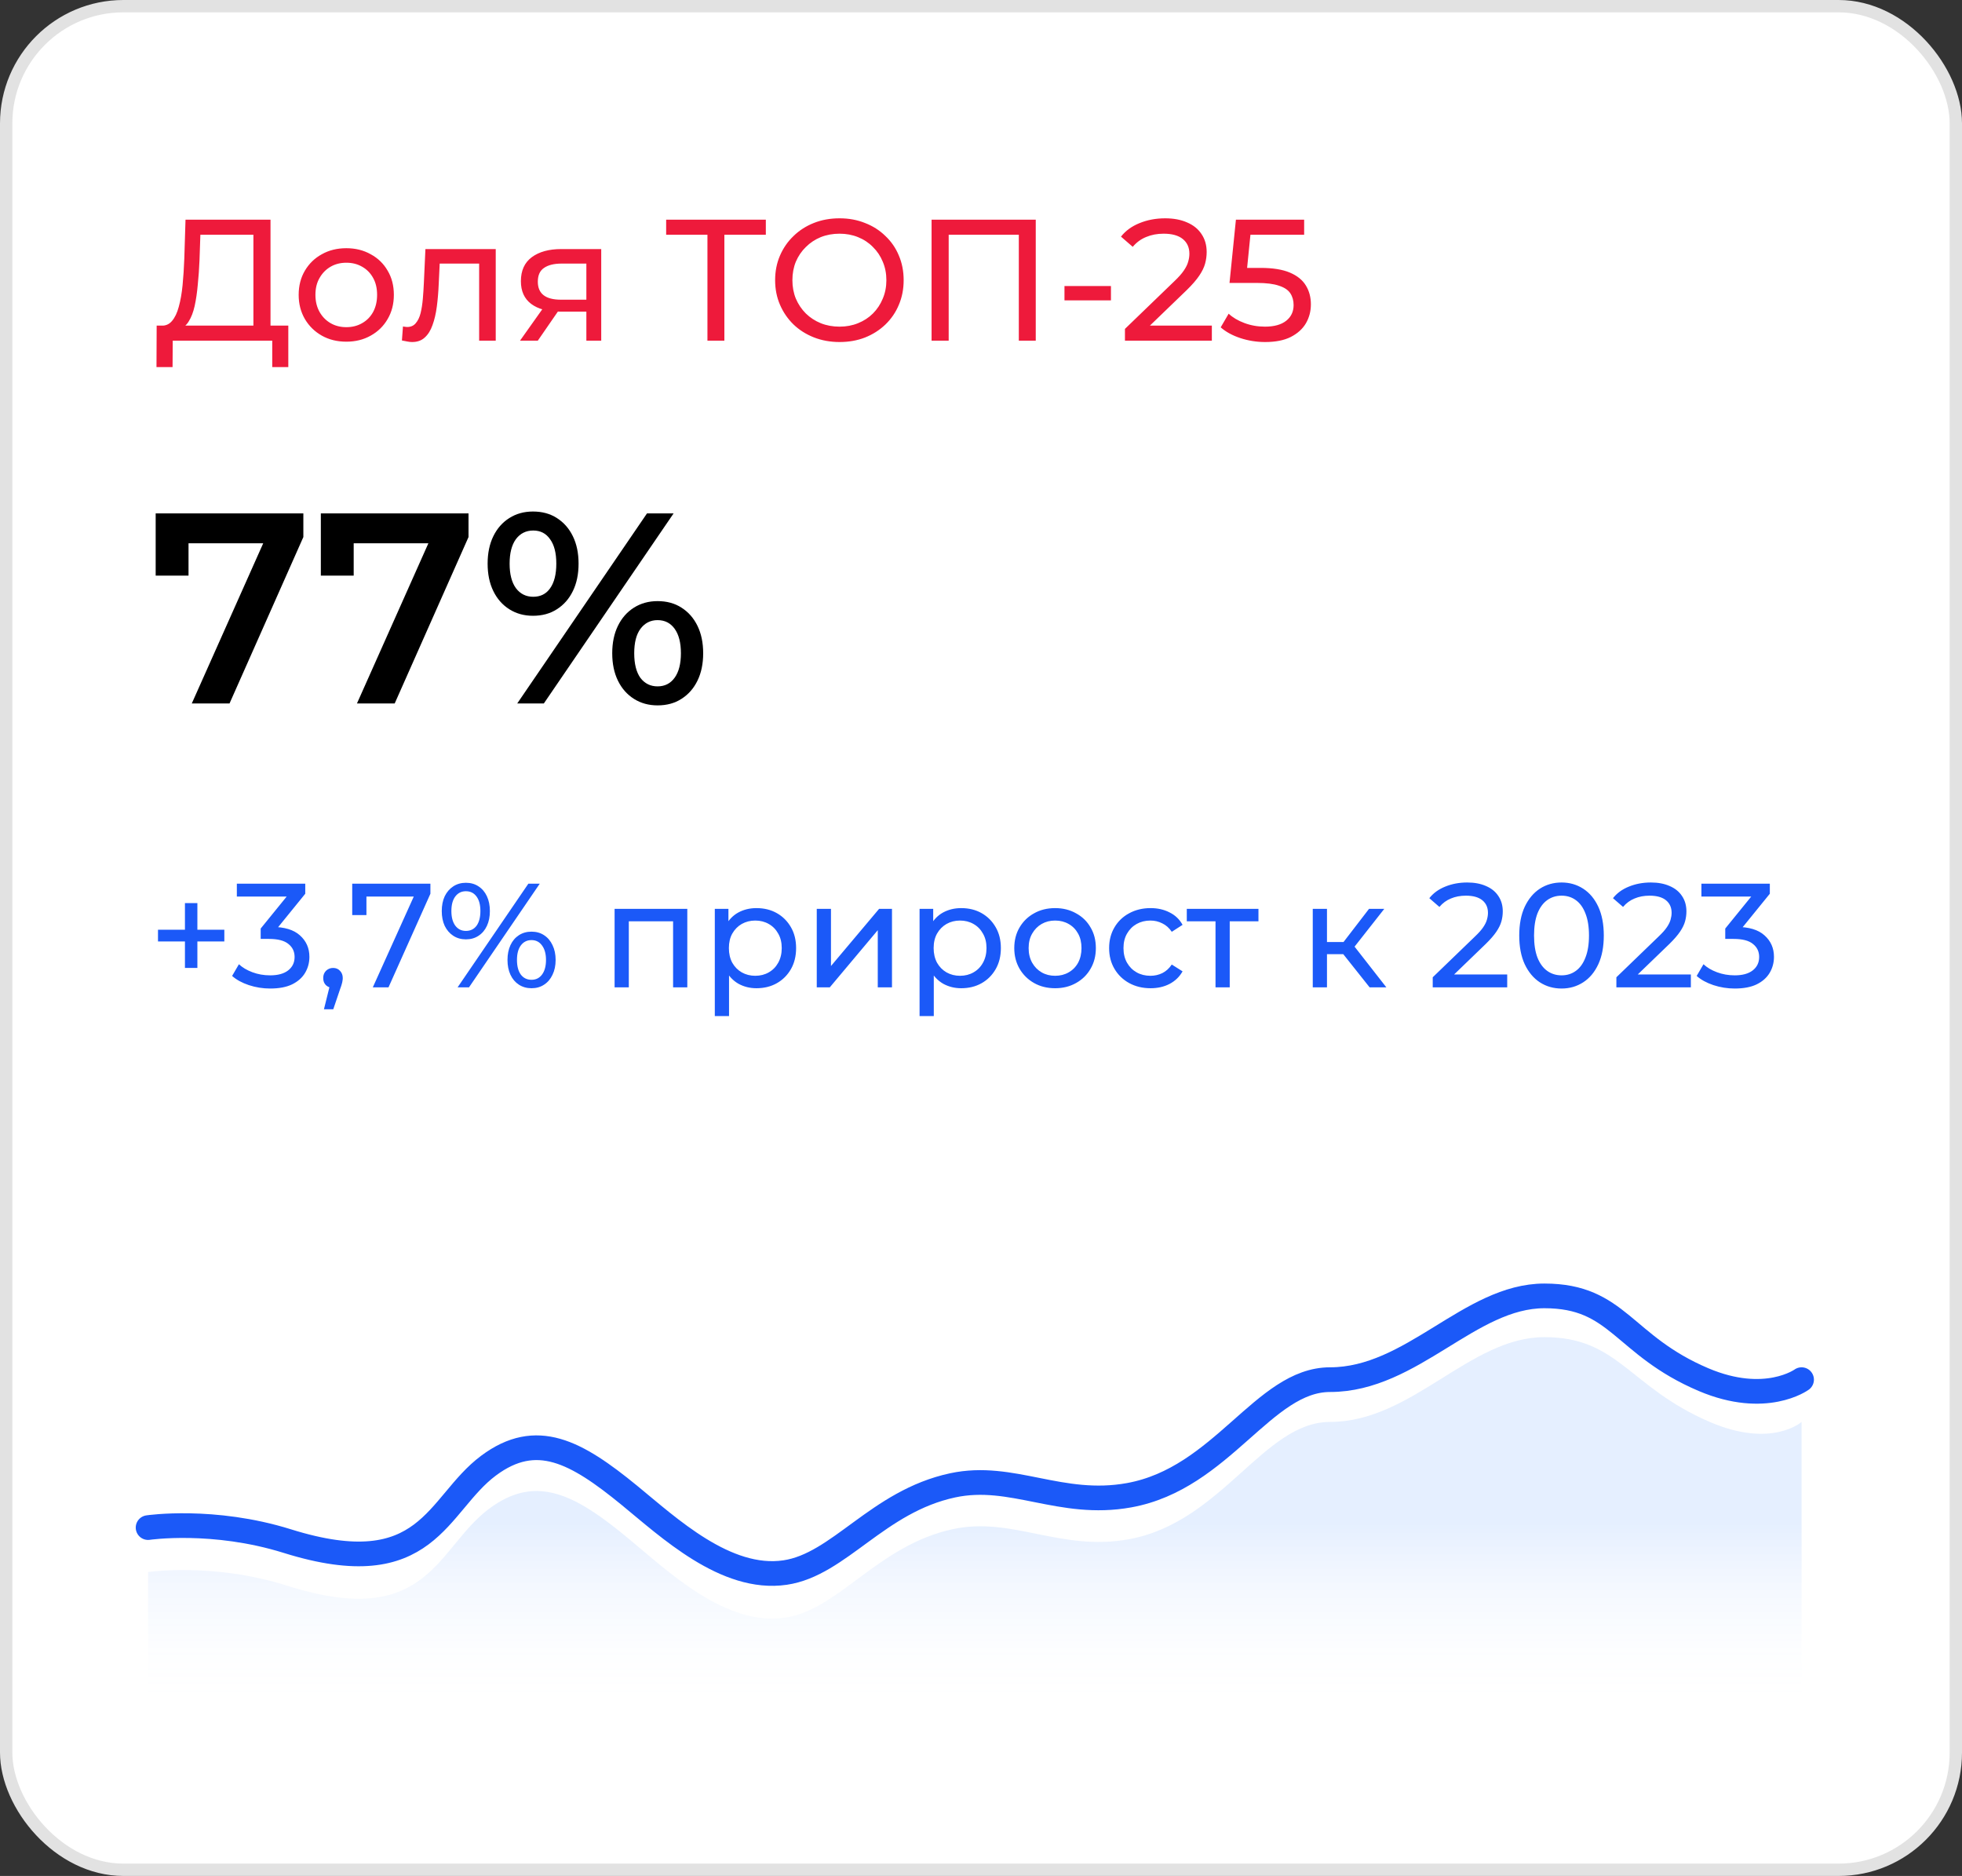<?xml version="1.0" encoding="UTF-8"?> <svg xmlns="http://www.w3.org/2000/svg" width="159" height="152" viewBox="0 0 159 152" fill="none"><rect x="0" y="0" width="159" height="152" fill="#333333" stroke="none"/><rect x="0.5" y="0.5" width="158" height="151" rx="9.5" fill="white"></rect><rect x="0.5" y="0.5" width="158" height="151" rx="9.5" stroke="#E2E2E2"></rect><path d="M15.542 57L21.9 42.744L22.648 44.02H13.914L15.278 42.634V46.638H12.616V41.6H24.584V43.514L18.6 57H15.542ZM28.927 57L35.285 42.744L36.033 44.02H27.299L28.663 42.634V46.638H26.001V41.6H37.969V43.514L31.985 57H28.927ZM41.915 57L52.431 41.6H54.587L44.071 57H41.915ZM43.191 49.894C42.472 49.894 41.834 49.718 41.277 49.366C40.72 49.014 40.287 48.523 39.979 47.892C39.671 47.261 39.517 46.521 39.517 45.67C39.517 44.819 39.671 44.079 39.979 43.448C40.287 42.817 40.72 42.326 41.277 41.974C41.834 41.622 42.472 41.446 43.191 41.446C43.939 41.446 44.584 41.622 45.127 41.974C45.684 42.326 46.117 42.817 46.425 43.448C46.733 44.079 46.887 44.819 46.887 45.67C46.887 46.521 46.733 47.261 46.425 47.892C46.117 48.523 45.684 49.014 45.127 49.366C44.584 49.718 43.939 49.894 43.191 49.894ZM43.213 48.354C43.8 48.354 44.254 48.127 44.577 47.672C44.914 47.203 45.083 46.535 45.083 45.67C45.083 44.805 44.914 44.145 44.577 43.69C44.254 43.221 43.8 42.986 43.213 42.986C42.626 42.986 42.157 43.221 41.805 43.69C41.468 44.159 41.299 44.819 41.299 45.67C41.299 46.521 41.468 47.181 41.805 47.65C42.157 48.119 42.626 48.354 43.213 48.354ZM53.289 57.154C52.57 57.154 51.932 56.978 51.375 56.626C50.818 56.274 50.385 55.783 50.077 55.152C49.769 54.521 49.615 53.781 49.615 52.93C49.615 52.079 49.769 51.339 50.077 50.708C50.385 50.077 50.818 49.586 51.375 49.234C51.932 48.882 52.57 48.706 53.289 48.706C54.037 48.706 54.682 48.882 55.225 49.234C55.782 49.586 56.215 50.077 56.523 50.708C56.831 51.339 56.985 52.079 56.985 52.93C56.985 53.781 56.831 54.521 56.523 55.152C56.215 55.783 55.782 56.274 55.225 56.626C54.682 56.978 54.037 57.154 53.289 57.154ZM53.289 55.614C53.876 55.614 54.338 55.379 54.675 54.91C55.012 54.441 55.181 53.781 55.181 52.93C55.181 52.079 55.012 51.419 54.675 50.95C54.338 50.481 53.876 50.246 53.289 50.246C52.717 50.246 52.255 50.481 51.903 50.95C51.566 51.405 51.397 52.065 51.397 52.93C51.397 53.795 51.566 54.463 51.903 54.932C52.255 55.387 52.717 55.614 53.289 55.614Z" fill="black"></path><path d="M20.536 26.943V19.019H16.238L16.168 21.077C16.14 21.768 16.093 22.43 16.028 23.065C15.972 23.7 15.888 24.274 15.776 24.787C15.664 25.291 15.505 25.706 15.3 26.033C15.104 26.36 14.852 26.56 14.544 26.635L13.032 26.383C13.396 26.411 13.695 26.29 13.928 26.019C14.171 25.739 14.357 25.352 14.488 24.857C14.628 24.353 14.731 23.77 14.796 23.107C14.861 22.435 14.908 21.716 14.936 20.951L15.034 17.801H21.922V26.943H20.536ZM12.682 29.743L12.696 26.383H23.364V29.743H22.062V27.601H13.998L13.984 29.743H12.682ZM28.068 27.685C27.321 27.685 26.659 27.522 26.08 27.195C25.501 26.868 25.044 26.42 24.708 25.851C24.372 25.272 24.204 24.619 24.204 23.891C24.204 23.154 24.372 22.5 24.708 21.931C25.044 21.362 25.501 20.918 26.08 20.601C26.659 20.274 27.321 20.111 28.068 20.111C28.805 20.111 29.463 20.274 30.042 20.601C30.63 20.918 31.087 21.362 31.414 21.931C31.75 22.491 31.918 23.144 31.918 23.891C31.918 24.628 31.75 25.282 31.414 25.851C31.087 26.42 30.63 26.868 30.042 27.195C29.463 27.522 28.805 27.685 28.068 27.685ZM28.068 26.509C28.544 26.509 28.969 26.402 29.342 26.187C29.725 25.972 30.023 25.669 30.238 25.277C30.453 24.876 30.56 24.414 30.56 23.891C30.56 23.359 30.453 22.902 30.238 22.519C30.023 22.127 29.725 21.824 29.342 21.609C28.969 21.394 28.544 21.287 28.068 21.287C27.592 21.287 27.167 21.394 26.794 21.609C26.421 21.824 26.122 22.127 25.898 22.519C25.674 22.902 25.562 23.359 25.562 23.891C25.562 24.414 25.674 24.876 25.898 25.277C26.122 25.669 26.421 25.972 26.794 26.187C27.167 26.402 27.592 26.509 28.068 26.509ZM32.572 27.587L32.656 26.453C32.721 26.462 32.782 26.472 32.838 26.481C32.894 26.49 32.945 26.495 32.992 26.495C33.291 26.495 33.524 26.392 33.692 26.187C33.869 25.982 34 25.711 34.084 25.375C34.168 25.03 34.229 24.642 34.266 24.213C34.303 23.784 34.331 23.354 34.35 22.925L34.476 20.181H40.174V27.601H38.83V20.965L39.152 21.357H35.344L35.652 20.951L35.554 23.009C35.526 23.662 35.475 24.274 35.4 24.843C35.325 25.412 35.209 25.912 35.05 26.341C34.901 26.77 34.691 27.106 34.42 27.349C34.159 27.592 33.818 27.713 33.398 27.713C33.277 27.713 33.146 27.699 33.006 27.671C32.875 27.652 32.731 27.624 32.572 27.587ZM47.519 27.601V24.997L47.729 25.249H45.363C44.373 25.249 43.599 25.039 43.039 24.619C42.488 24.199 42.213 23.588 42.213 22.785C42.213 21.926 42.507 21.278 43.095 20.839C43.692 20.4 44.485 20.181 45.475 20.181H48.723V27.601H47.519ZM42.143 27.601L44.159 24.759H45.545L43.585 27.601H42.143ZM47.519 24.577V20.979L47.729 21.357H45.517C44.901 21.357 44.425 21.474 44.089 21.707C43.753 21.931 43.585 22.304 43.585 22.827C43.585 23.798 44.21 24.283 45.461 24.283H47.729L47.519 24.577ZM57.331 27.601V18.655L57.681 19.019H53.985V17.801H62.063V19.019H58.367L58.703 18.655V27.601H57.331ZM68.038 27.713C67.291 27.713 66.596 27.587 65.952 27.335C65.317 27.083 64.766 26.733 64.3 26.285C63.833 25.828 63.469 25.296 63.208 24.689C62.946 24.082 62.816 23.42 62.816 22.701C62.816 21.982 62.946 21.32 63.208 20.713C63.469 20.106 63.833 19.579 64.3 19.131C64.766 18.674 65.317 18.319 65.952 18.067C66.586 17.815 67.282 17.689 68.038 17.689C68.784 17.689 69.47 17.815 70.096 18.067C70.73 18.31 71.281 18.66 71.748 19.117C72.224 19.565 72.588 20.092 72.84 20.699C73.101 21.306 73.232 21.973 73.232 22.701C73.232 23.429 73.101 24.096 72.84 24.703C72.588 25.31 72.224 25.842 71.748 26.299C71.281 26.747 70.73 27.097 70.096 27.349C69.47 27.592 68.784 27.713 68.038 27.713ZM68.038 26.467C68.579 26.467 69.078 26.374 69.536 26.187C70.002 26 70.404 25.739 70.74 25.403C71.085 25.058 71.351 24.656 71.538 24.199C71.734 23.742 71.832 23.242 71.832 22.701C71.832 22.16 71.734 21.66 71.538 21.203C71.351 20.746 71.085 20.349 70.74 20.013C70.404 19.668 70.002 19.402 69.536 19.215C69.078 19.028 68.579 18.935 68.038 18.935C67.487 18.935 66.978 19.028 66.512 19.215C66.054 19.402 65.653 19.668 65.308 20.013C64.962 20.349 64.692 20.746 64.496 21.203C64.309 21.66 64.216 22.16 64.216 22.701C64.216 23.242 64.309 23.742 64.496 24.199C64.692 24.656 64.962 25.058 65.308 25.403C65.653 25.739 66.054 26 66.512 26.187C66.978 26.374 67.487 26.467 68.038 26.467ZM75.495 27.601V17.801H83.937V27.601H82.565V18.655L82.901 19.019H76.531L76.881 18.655V27.601H75.495ZM86.265 24.339V23.177H90.031V24.339H86.265ZM91.166 27.601V26.649L95.156 22.799C95.511 22.463 95.772 22.169 95.94 21.917C96.118 21.656 96.234 21.418 96.29 21.203C96.356 20.979 96.388 20.764 96.388 20.559C96.388 20.055 96.211 19.658 95.856 19.369C95.502 19.08 94.984 18.935 94.302 18.935C93.78 18.935 93.308 19.024 92.888 19.201C92.468 19.369 92.104 19.635 91.796 19.999L90.844 19.173C91.218 18.697 91.717 18.333 92.342 18.081C92.977 17.82 93.672 17.689 94.428 17.689C95.11 17.689 95.702 17.801 96.206 18.025C96.71 18.24 97.098 18.552 97.368 18.963C97.648 19.374 97.788 19.859 97.788 20.419C97.788 20.736 97.746 21.049 97.662 21.357C97.578 21.665 97.42 21.992 97.186 22.337C96.953 22.682 96.617 23.07 96.178 23.499L92.622 26.929L92.286 26.383H98.208V27.601H91.166ZM102.524 27.713C101.833 27.713 101.161 27.606 100.508 27.391C99.864 27.176 99.336 26.887 98.925 26.523L99.57 25.417C99.896 25.725 100.321 25.977 100.844 26.173C101.366 26.369 101.922 26.467 102.51 26.467C103.256 26.467 103.83 26.308 104.232 25.991C104.633 25.674 104.834 25.249 104.834 24.717C104.834 24.353 104.745 24.036 104.568 23.765C104.39 23.494 104.082 23.289 103.644 23.149C103.214 23 102.622 22.925 101.866 22.925H99.639L100.158 17.801H105.688V19.019H100.676L101.404 18.333L100.998 22.379L100.27 21.707H102.16C103.14 21.707 103.928 21.833 104.526 22.085C105.123 22.337 105.557 22.687 105.828 23.135C106.098 23.574 106.234 24.082 106.234 24.661C106.234 25.221 106.098 25.734 105.828 26.201C105.557 26.658 105.146 27.027 104.596 27.307C104.054 27.578 103.364 27.713 102.524 27.713Z" fill="#EE1A3B"></path><path d="M14.988 78.428V73.172H15.996V78.428H14.988ZM12.804 76.28V75.332H18.18V76.28H12.804ZM21.894 80.096C21.302 80.096 20.726 80.004 20.166 79.82C19.614 79.636 19.162 79.388 18.81 79.076L19.362 78.128C19.642 78.392 20.006 78.608 20.454 78.776C20.902 78.944 21.382 79.028 21.894 79.028C22.518 79.028 23.002 78.896 23.346 78.632C23.698 78.36 23.874 77.996 23.874 77.54C23.874 77.1 23.706 76.748 23.37 76.484C23.042 76.212 22.518 76.076 21.798 76.076H21.126V75.236L23.622 72.164L23.79 72.644H19.194V71.6H24.738V72.416L22.254 75.476L21.63 75.104H22.026C23.042 75.104 23.802 75.332 24.306 75.788C24.818 76.244 25.074 76.824 25.074 77.528C25.074 78 24.958 78.432 24.726 78.824C24.494 79.216 24.142 79.528 23.67 79.76C23.206 79.984 22.614 80.096 21.894 80.096ZM26.253 81.776L26.853 79.352L27.009 80.048C26.777 80.048 26.581 79.976 26.421 79.832C26.269 79.688 26.193 79.492 26.193 79.244C26.193 79.004 26.269 78.808 26.421 78.656C26.581 78.504 26.773 78.428 26.997 78.428C27.229 78.428 27.417 78.508 27.561 78.668C27.705 78.82 27.777 79.012 27.777 79.244C27.777 79.324 27.769 79.404 27.753 79.484C27.745 79.556 27.725 79.644 27.693 79.748C27.669 79.844 27.629 79.964 27.573 80.108L27.009 81.776H26.253ZM30.212 80L33.776 72.104L34.088 72.644H29.096L29.696 72.056V74.144H28.544V71.6H34.88V72.416L31.484 80H30.212ZM37.084 80L42.819 71.6H43.743L38.008 80H37.084ZM37.755 76.112C37.371 76.112 37.032 76.016 36.736 75.824C36.44 75.632 36.208 75.364 36.039 75.02C35.88 74.676 35.8 74.276 35.8 73.82C35.8 73.364 35.88 72.964 36.039 72.62C36.208 72.276 36.44 72.008 36.736 71.816C37.032 71.624 37.371 71.528 37.755 71.528C38.148 71.528 38.487 71.624 38.776 71.816C39.072 72.008 39.3 72.276 39.459 72.62C39.62 72.964 39.7 73.364 39.7 73.82C39.7 74.276 39.62 74.676 39.459 75.02C39.3 75.364 39.072 75.632 38.776 75.824C38.487 76.016 38.148 76.112 37.755 76.112ZM37.755 75.428C38.123 75.428 38.411 75.288 38.62 75.008C38.828 74.72 38.931 74.324 38.931 73.82C38.931 73.316 38.828 72.924 38.62 72.644C38.411 72.356 38.123 72.212 37.755 72.212C37.395 72.212 37.108 72.356 36.892 72.644C36.684 72.924 36.58 73.316 36.58 73.82C36.58 74.316 36.684 74.708 36.892 74.996C37.108 75.284 37.395 75.428 37.755 75.428ZM43.072 80.072C42.688 80.072 42.347 79.976 42.051 79.784C41.755 79.592 41.528 79.324 41.367 78.98C41.208 78.636 41.127 78.236 41.127 77.78C41.127 77.324 41.208 76.924 41.367 76.58C41.528 76.236 41.755 75.968 42.051 75.776C42.347 75.584 42.688 75.488 43.072 75.488C43.464 75.488 43.803 75.584 44.092 75.776C44.388 75.968 44.615 76.236 44.776 76.58C44.944 76.924 45.028 77.324 45.028 77.78C45.028 78.236 44.944 78.636 44.776 78.98C44.615 79.324 44.388 79.592 44.092 79.784C43.803 79.976 43.464 80.072 43.072 80.072ZM43.072 79.388C43.431 79.388 43.715 79.248 43.923 78.968C44.139 78.68 44.248 78.284 44.248 77.78C44.248 77.284 44.139 76.892 43.923 76.604C43.715 76.316 43.431 76.172 43.072 76.172C42.712 76.172 42.423 76.316 42.208 76.604C41.999 76.884 41.895 77.276 41.895 77.78C41.895 78.284 41.999 78.68 42.208 78.968C42.423 79.248 42.712 79.388 43.072 79.388ZM49.807 80V73.64H55.699V80H54.547V74.36L54.823 74.648H50.683L50.959 74.36V80H49.807ZM61.3 80.072C60.773 80.072 60.288 79.952 59.849 79.712C59.416 79.464 59.069 79.1 58.804 78.62C58.548 78.14 58.42 77.54 58.42 76.82C58.42 76.1 58.544 75.5 58.792 75.02C59.048 74.54 59.392 74.18 59.825 73.94C60.264 73.7 60.757 73.58 61.3 73.58C61.925 73.58 62.477 73.716 62.956 73.988C63.437 74.26 63.816 74.64 64.097 75.128C64.376 75.608 64.516 76.172 64.516 76.82C64.516 77.468 64.376 78.036 64.097 78.524C63.816 79.012 63.437 79.392 62.956 79.664C62.477 79.936 61.925 80.072 61.3 80.072ZM57.928 82.328V73.64H59.032V75.356L58.961 76.832L59.081 78.308V82.328H57.928ZM61.205 79.064C61.612 79.064 61.977 78.972 62.297 78.788C62.624 78.604 62.88 78.344 63.065 78.008C63.257 77.664 63.352 77.268 63.352 76.82C63.352 76.364 63.257 75.972 63.065 75.644C62.88 75.308 62.624 75.048 62.297 74.864C61.977 74.68 61.612 74.588 61.205 74.588C60.804 74.588 60.441 74.68 60.112 74.864C59.792 75.048 59.536 75.308 59.344 75.644C59.16 75.972 59.069 76.364 59.069 76.82C59.069 77.268 59.16 77.664 59.344 78.008C59.536 78.344 59.792 78.604 60.112 78.788C60.441 78.972 60.804 79.064 61.205 79.064ZM66.19 80V73.64H67.342V78.272L71.242 73.64H72.286V80H71.134V75.368L67.246 80H66.19ZM77.894 80.072C77.366 80.072 76.882 79.952 76.442 79.712C76.01 79.464 75.662 79.1 75.398 78.62C75.142 78.14 75.014 77.54 75.014 76.82C75.014 76.1 75.138 75.5 75.386 75.02C75.642 74.54 75.986 74.18 76.418 73.94C76.858 73.7 77.35 73.58 77.894 73.58C78.518 73.58 79.07 73.716 79.55 73.988C80.03 74.26 80.41 74.64 80.69 75.128C80.97 75.608 81.11 76.172 81.11 76.82C81.11 77.468 80.97 78.036 80.69 78.524C80.41 79.012 80.03 79.392 79.55 79.664C79.07 79.936 78.518 80.072 77.894 80.072ZM74.522 82.328V73.64H75.626V75.356L75.554 76.832L75.674 78.308V82.328H74.522ZM77.798 79.064C78.206 79.064 78.57 78.972 78.89 78.788C79.218 78.604 79.474 78.344 79.658 78.008C79.85 77.664 79.946 77.268 79.946 76.82C79.946 76.364 79.85 75.972 79.658 75.644C79.474 75.308 79.218 75.048 78.89 74.864C78.57 74.68 78.206 74.588 77.798 74.588C77.398 74.588 77.034 74.68 76.706 74.864C76.386 75.048 76.13 75.308 75.938 75.644C75.754 75.972 75.662 76.364 75.662 76.82C75.662 77.268 75.754 77.664 75.938 78.008C76.13 78.344 76.386 78.604 76.706 78.788C77.034 78.972 77.398 79.064 77.798 79.064ZM85.508 80.072C84.868 80.072 84.3 79.932 83.804 79.652C83.308 79.372 82.916 78.988 82.628 78.5C82.34 78.004 82.196 77.444 82.196 76.82C82.196 76.188 82.34 75.628 82.628 75.14C82.916 74.652 83.308 74.272 83.804 74C84.3 73.72 84.868 73.58 85.508 73.58C86.14 73.58 86.704 73.72 87.2 74C87.704 74.272 88.096 74.652 88.376 75.14C88.664 75.62 88.808 76.18 88.808 76.82C88.808 77.452 88.664 78.012 88.376 78.5C88.096 78.988 87.704 79.372 87.2 79.652C86.704 79.932 86.14 80.072 85.508 80.072ZM85.508 79.064C85.916 79.064 86.28 78.972 86.6 78.788C86.928 78.604 87.184 78.344 87.368 78.008C87.552 77.664 87.644 77.268 87.644 76.82C87.644 76.364 87.552 75.972 87.368 75.644C87.184 75.308 86.928 75.048 86.6 74.864C86.28 74.68 85.916 74.588 85.508 74.588C85.1 74.588 84.736 74.68 84.416 74.864C84.096 75.048 83.84 75.308 83.648 75.644C83.456 75.972 83.36 76.364 83.36 76.82C83.36 77.268 83.456 77.664 83.648 78.008C83.84 78.344 84.096 78.604 84.416 78.788C84.736 78.972 85.1 79.064 85.508 79.064ZM93.243 80.072C92.596 80.072 92.016 79.932 91.504 79.652C90.999 79.372 90.603 78.988 90.316 78.5C90.028 78.012 89.883 77.452 89.883 76.82C89.883 76.188 90.028 75.628 90.316 75.14C90.603 74.652 90.999 74.272 91.504 74C92.016 73.72 92.596 73.58 93.243 73.58C93.82 73.58 94.332 73.696 94.779 73.928C95.236 74.152 95.588 74.488 95.835 74.936L94.96 75.5C94.751 75.188 94.496 74.96 94.192 74.816C93.895 74.664 93.576 74.588 93.231 74.588C92.816 74.588 92.444 74.68 92.115 74.864C91.787 75.048 91.528 75.308 91.335 75.644C91.144 75.972 91.047 76.364 91.047 76.82C91.047 77.276 91.144 77.672 91.335 78.008C91.528 78.344 91.787 78.604 92.115 78.788C92.444 78.972 92.816 79.064 93.231 79.064C93.576 79.064 93.895 78.992 94.192 78.848C94.496 78.696 94.751 78.464 94.96 78.152L95.835 78.704C95.588 79.144 95.236 79.484 94.779 79.724C94.332 79.956 93.82 80.072 93.243 80.072ZM98.505 80V74.348L98.793 74.648H96.177V73.64H101.985V74.648H99.381L99.657 74.348V80H98.505ZM110.994 80L108.534 76.904L109.482 76.328L112.35 80H110.994ZM106.386 80V73.64H107.538V80H106.386ZM107.19 77.312V76.328H109.29V77.312H107.19ZM109.578 76.952L108.51 76.808L110.946 73.64H112.182L109.578 76.952ZM116.108 80V79.184L119.528 75.884C119.832 75.596 120.056 75.344 120.2 75.128C120.352 74.904 120.452 74.7 120.5 74.516C120.556 74.324 120.584 74.14 120.584 73.964C120.584 73.532 120.432 73.192 120.128 72.944C119.824 72.696 119.38 72.572 118.796 72.572C118.348 72.572 117.944 72.648 117.584 72.8C117.224 72.944 116.912 73.172 116.648 73.484L115.832 72.776C116.152 72.368 116.58 72.056 117.116 71.84C117.66 71.616 118.256 71.504 118.904 71.504C119.488 71.504 119.996 71.6 120.428 71.792C120.86 71.976 121.192 72.244 121.424 72.596C121.664 72.948 121.784 73.364 121.784 73.844C121.784 74.116 121.748 74.384 121.676 74.648C121.604 74.912 121.468 75.192 121.268 75.488C121.068 75.784 120.78 76.116 120.404 76.484L117.356 79.424L117.068 78.956H122.144V80H116.108ZM126.551 80.096C125.895 80.096 125.307 79.928 124.787 79.592C124.275 79.256 123.867 78.768 123.563 78.128C123.267 77.488 123.119 76.712 123.119 75.8C123.119 74.888 123.267 74.112 123.563 73.472C123.867 72.832 124.275 72.344 124.787 72.008C125.307 71.672 125.895 71.504 126.551 71.504C127.199 71.504 127.783 71.672 128.303 72.008C128.823 72.344 129.231 72.832 129.527 73.472C129.823 74.112 129.971 74.888 129.971 75.8C129.971 76.712 129.823 77.488 129.527 78.128C129.231 78.768 128.823 79.256 128.303 79.592C127.783 79.928 127.199 80.096 126.551 80.096ZM126.551 79.028C126.991 79.028 127.375 78.908 127.703 78.668C128.039 78.428 128.299 78.068 128.483 77.588C128.675 77.108 128.771 76.512 128.771 75.8C128.771 75.088 128.675 74.492 128.483 74.012C128.299 73.532 128.039 73.172 127.703 72.932C127.375 72.692 126.991 72.572 126.551 72.572C126.111 72.572 125.723 72.692 125.387 72.932C125.051 73.172 124.787 73.532 124.595 74.012C124.411 74.492 124.319 75.088 124.319 75.8C124.319 76.512 124.411 77.108 124.595 77.588C124.787 78.068 125.051 78.428 125.387 78.668C125.723 78.908 126.111 79.028 126.551 79.028ZM130.991 80V79.184L134.411 75.884C134.715 75.596 134.939 75.344 135.083 75.128C135.235 74.904 135.335 74.7 135.383 74.516C135.439 74.324 135.467 74.14 135.467 73.964C135.467 73.532 135.315 73.192 135.011 72.944C134.707 72.696 134.263 72.572 133.679 72.572C133.231 72.572 132.827 72.648 132.467 72.8C132.107 72.944 131.795 73.172 131.531 73.484L130.715 72.776C131.035 72.368 131.463 72.056 131.999 71.84C132.543 71.616 133.139 71.504 133.787 71.504C134.371 71.504 134.879 71.6 135.311 71.792C135.743 71.976 136.075 72.244 136.307 72.596C136.547 72.948 136.667 73.364 136.667 73.844C136.667 74.116 136.631 74.384 136.559 74.648C136.487 74.912 136.351 75.192 136.151 75.488C135.951 75.784 135.663 76.116 135.287 76.484L132.239 79.424L131.951 78.956H137.027V80H130.991ZM140.582 80.096C139.99 80.096 139.414 80.004 138.854 79.82C138.302 79.636 137.85 79.388 137.498 79.076L138.05 78.128C138.33 78.392 138.694 78.608 139.142 78.776C139.59 78.944 140.07 79.028 140.582 79.028C141.206 79.028 141.69 78.896 142.034 78.632C142.386 78.36 142.562 77.996 142.562 77.54C142.562 77.1 142.394 76.748 142.058 76.484C141.73 76.212 141.206 76.076 140.486 76.076H139.814V75.236L142.31 72.164L142.478 72.644H137.882V71.6H143.426V72.416L140.942 75.476L140.318 75.104H140.714C141.73 75.104 142.49 75.332 142.994 75.788C143.506 76.244 143.762 76.824 143.762 77.528C143.762 78 143.646 78.432 143.414 78.824C143.182 79.216 142.83 79.528 142.358 79.76C141.894 79.984 141.302 80.096 140.582 80.096Z" fill="#1B59F8"></path><path opacity="0.1" fill-rule="evenodd" clip-rule="evenodd" d="M12 127.376C12 127.376 17.282 126.583 23.288 128.488C34.71 132.111 35.361 125.476 39.597 122.277C43.472 119.35 46.681 121.135 50.995 124.715C54.178 127.355 58.815 131.787 63.618 131.073C68.008 130.421 71.12 125.223 77.206 123.902C82.028 122.854 85.948 125.732 91.501 124.715C99.035 123.335 102.401 115.212 107.785 115.212C114.431 115.212 119.11 108.342 125.156 108.342C131.165 108.342 131.981 112.382 138.556 115.212C143.582 117.376 146 115.212 146 115.212V138.399H12V127.376Z" fill="url(#paint0_linear_32_33)"></path><path d="M12 123.774C12 123.774 17.282 122.993 23.288 124.87C34.71 128.441 35.361 121.902 39.597 118.749C43.472 115.864 46.681 117.624 50.995 121.152C54.178 123.754 58.815 128.122 63.618 127.418C68.008 126.776 71.12 121.653 77.206 120.35C82.028 119.318 85.948 122.155 91.501 121.152C99.035 119.792 102.401 111.787 107.785 111.787C114.431 111.787 119.11 105 125.156 105C131.165 105 131.485 108.998 138.059 111.787C143.085 113.919 146 111.787 146 111.787" stroke="#1B59F8" stroke-width="2" stroke-linecap="round" stroke-linejoin="round"></path><defs><linearGradient id="paint0_linear_32_33" x1="36.217" y1="123.593" x2="36.217" y2="138.399" gradientUnits="userSpaceOnUse"><stop stop-color="#0062FF"></stop><stop offset="1" stop-color="white" stop-opacity="0.01"></stop></linearGradient></defs></svg> 